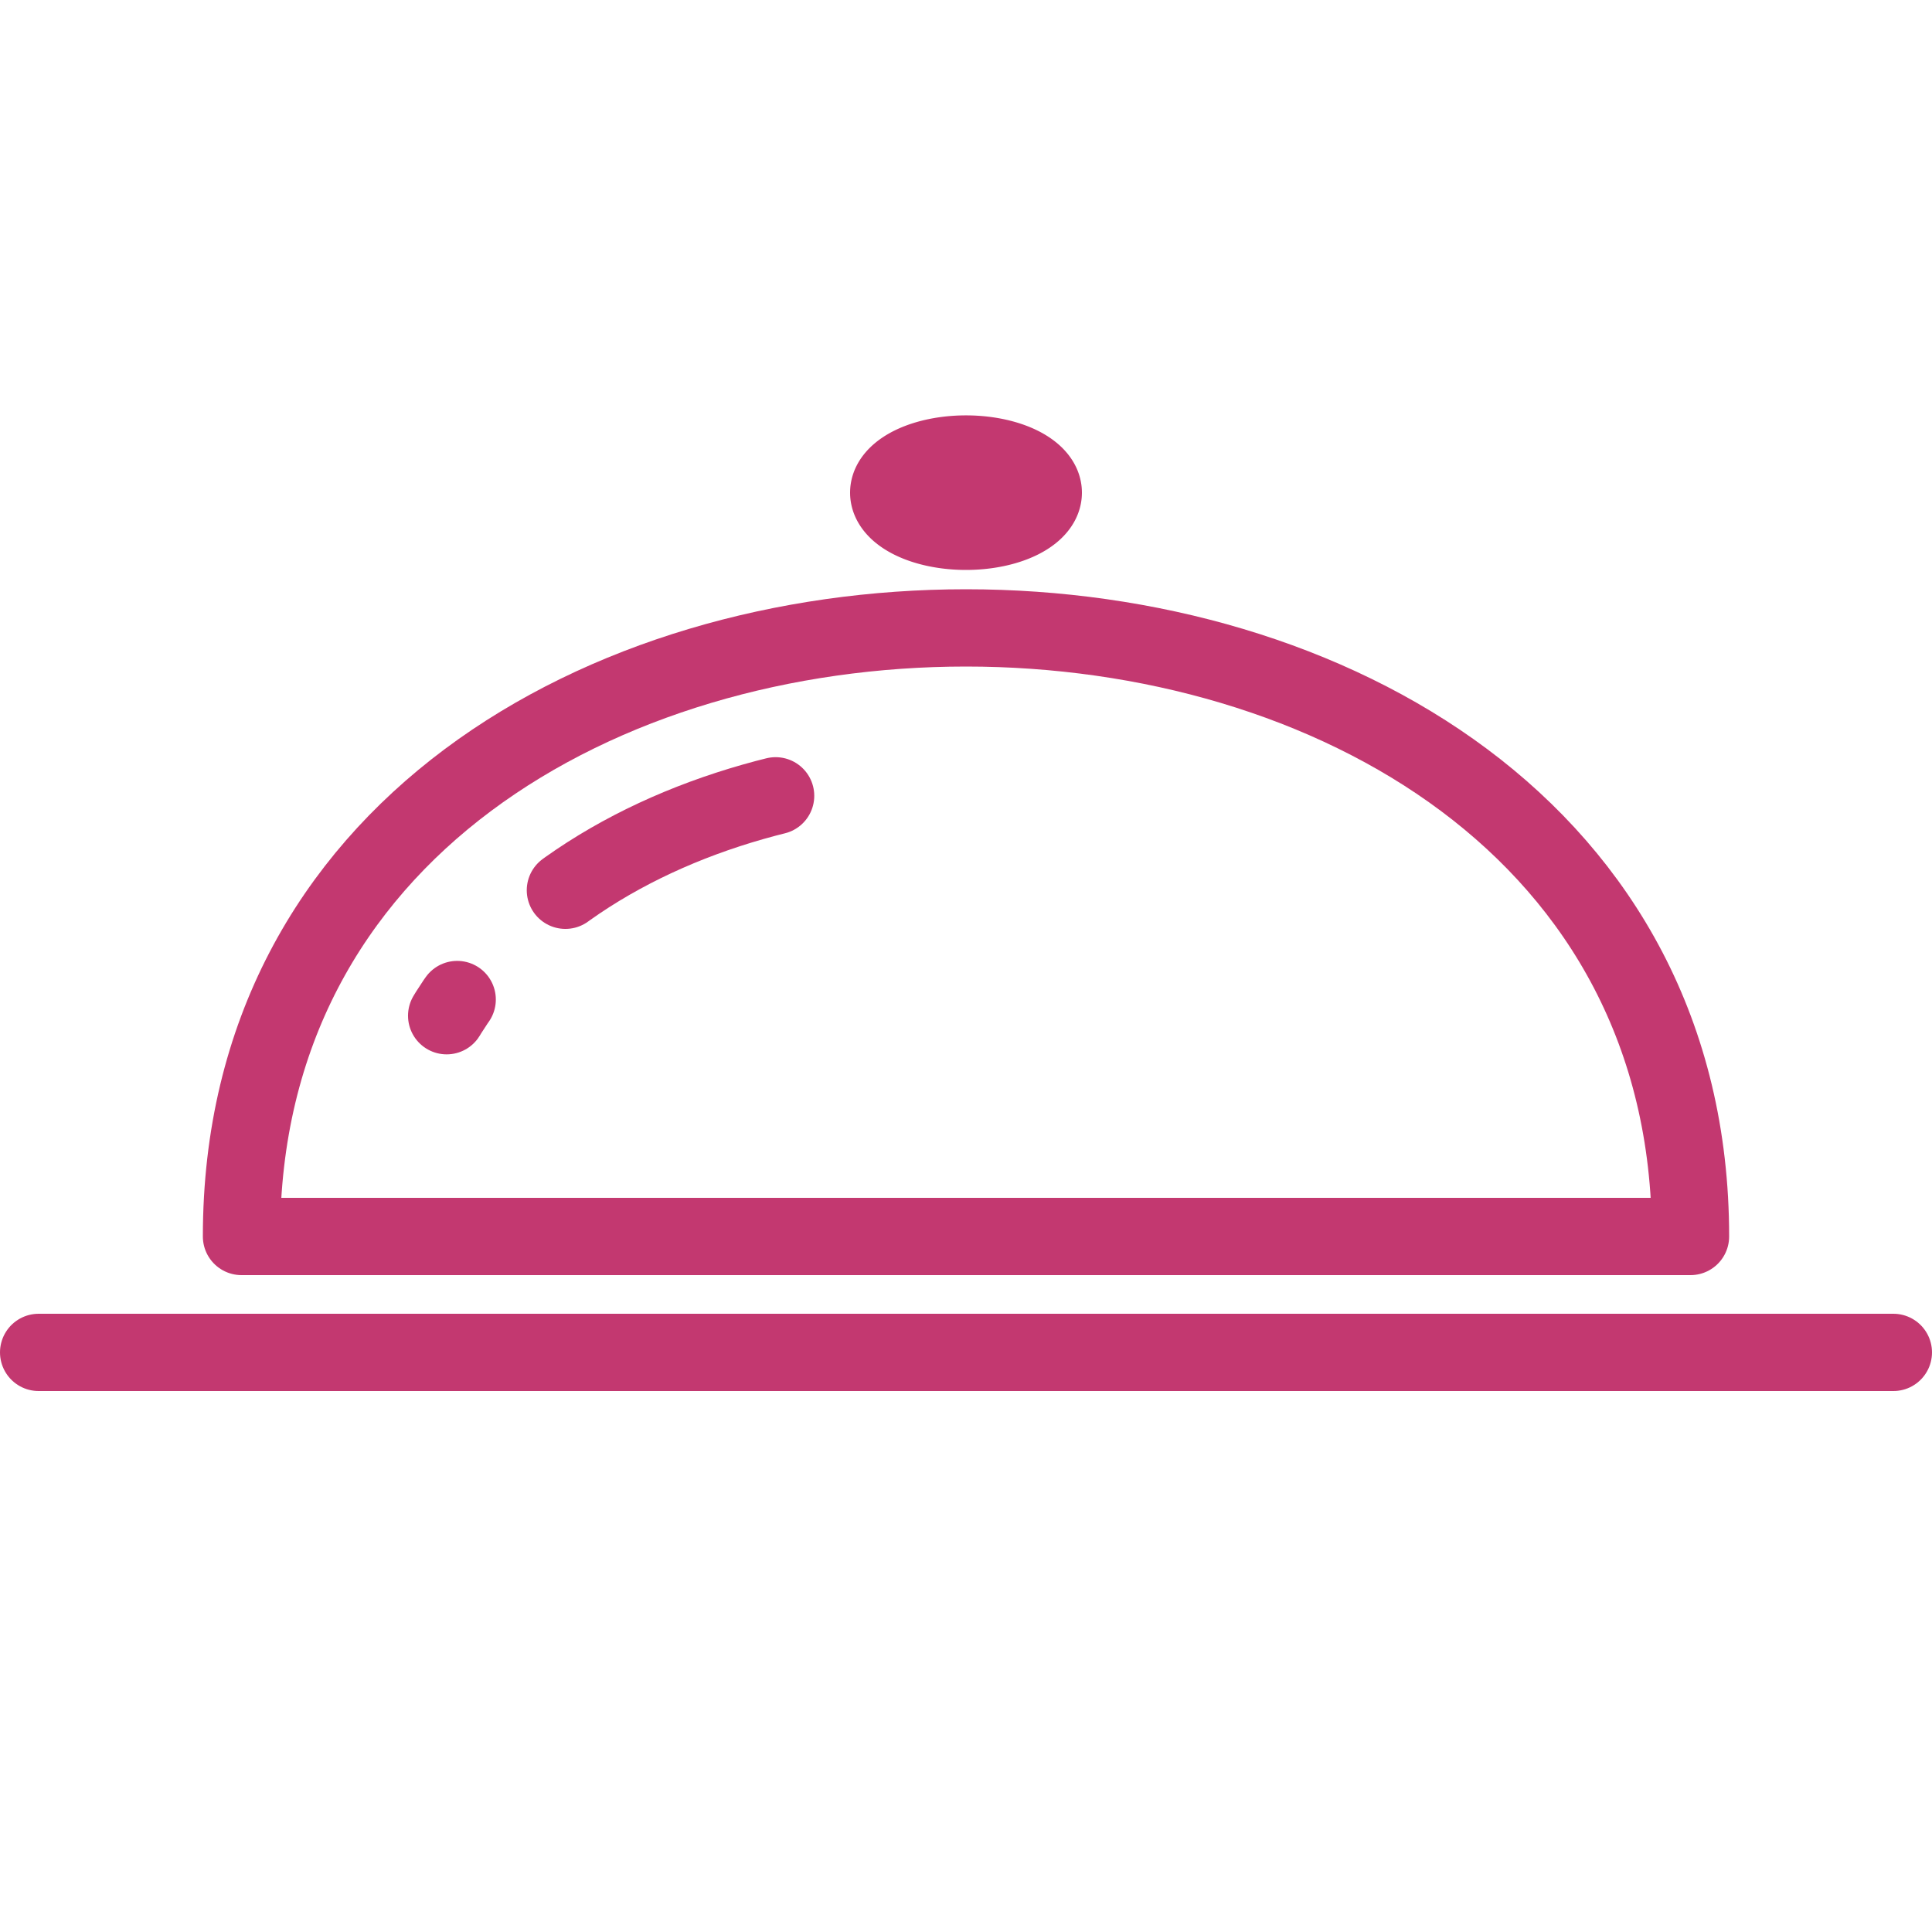 <svg version="1.1"
     baseProfile="full"
     width="100" height="100"
     xmlns="http://www.w3.org/2000/svg"
     xmlns:xlink="http://www.w3.org/1999/xlink"
     stroke="#C33870" fill="none"
     stroke-linecap="round"
     stroke-linejoin="round"
     stroke-width="4">

    <defs>
        <g id="plate">
            <line x1="0" y1="0" x2="96" y2="0" />
        </g>
        <g id="cloche">
            <path d="M0 0
                    c 0 -42 75 -42 75 0
                    z" />
        </g>
        <g id="knob">
            <path d="M 0 0
                    m -4 0
                    a 4 2 0 1 0 8 0
                    a 4 2 0 1 0 -8 0" />
        </g>
        <g id="reflection">
            <path d="M 0 0
                    c 0 -32 60 -32 60 0
                    "
                  stroke-dasharray="0 12 1 8 12 1000" />
        </g>
    </defs>

    <g transform="translate(0 70)">
        <use xlink:href="#plate" transform="translate(2 0)" />
        <use xlink:href="#cloche" transform="translate(12.5 -6)" />
        <use xlink:href="#reflection" transform="translate(20 -6)" />
        <use xlink:href="#knob" transform="translate(50 -44.5)" />
    </g>
</svg>

